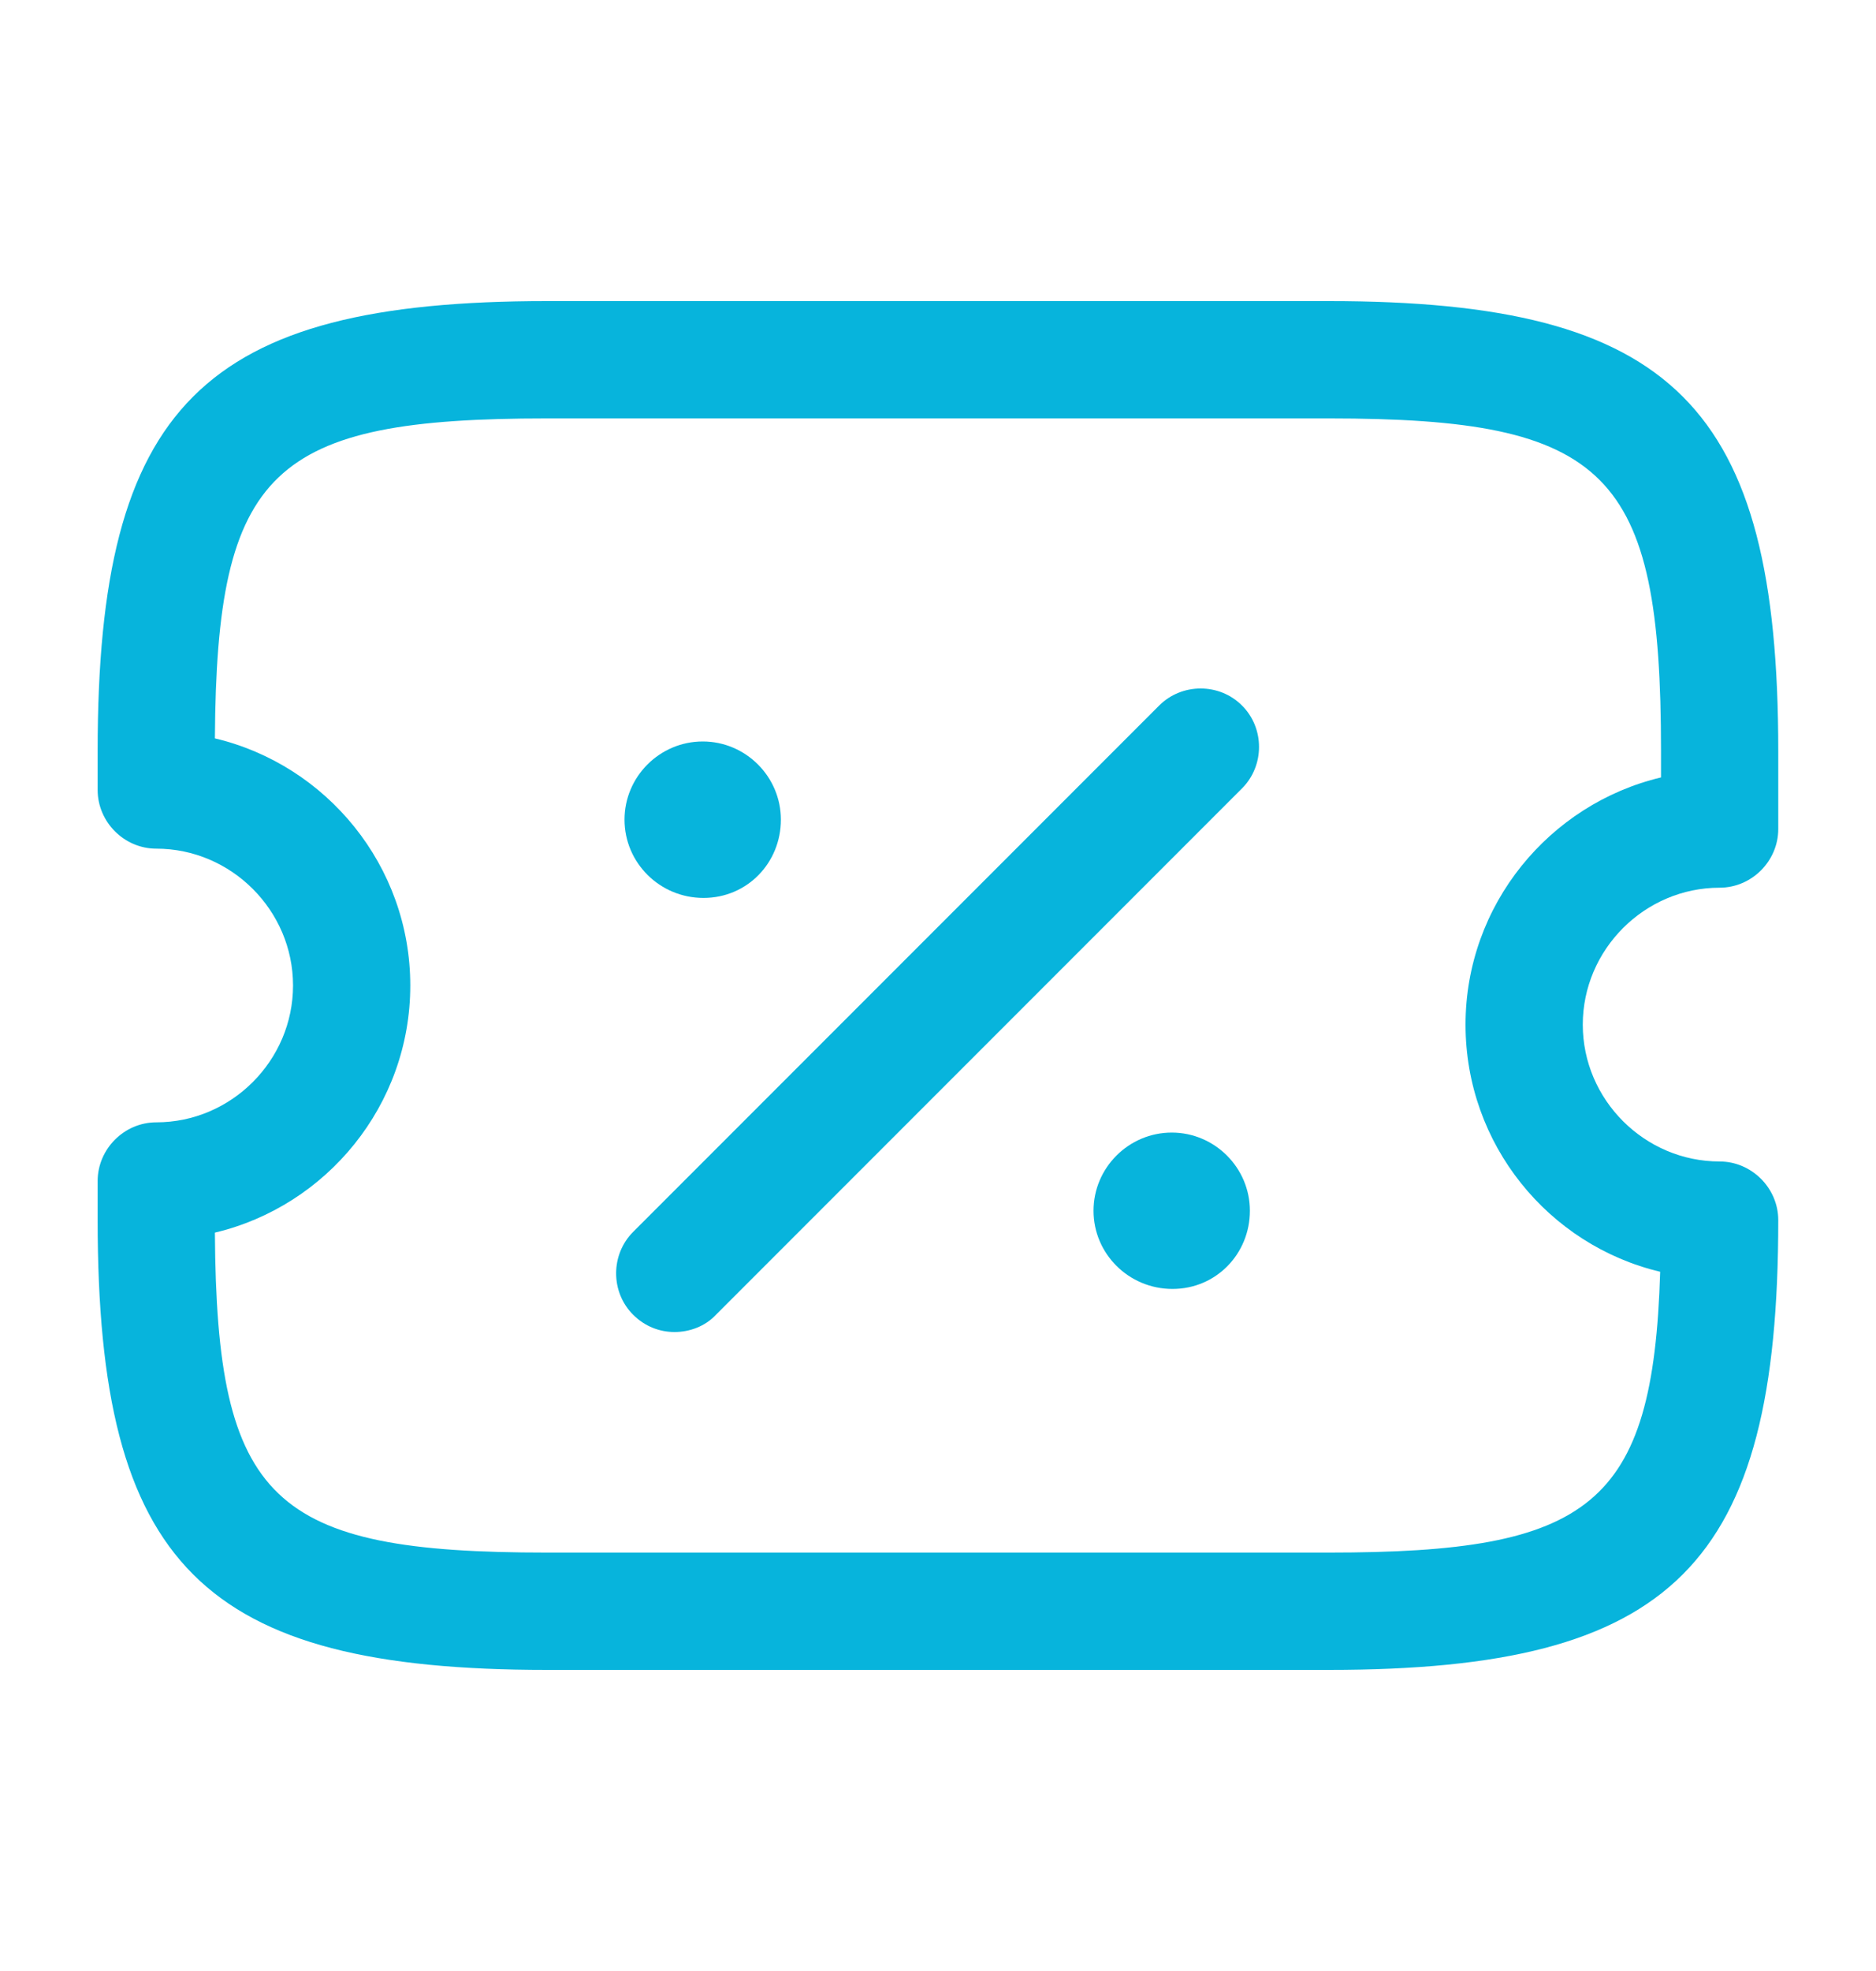 <svg width="20" height="21" viewBox="0 0 20 21" fill="none" xmlns="http://www.w3.org/2000/svg">
<path d="M14.166 17.792H5.833C2.158 17.792 1.041 16.675 1.041 13V12.583C1.041 12.242 1.324 11.958 1.666 11.958C2.466 11.958 3.124 11.3 3.124 10.5C3.124 9.7 2.466 9.042 1.666 9.042C1.324 9.042 1.041 8.758 1.041 8.417V8C1.041 4.325 2.158 3.208 5.833 3.208H14.166C17.841 3.208 18.958 4.325 18.958 8V8.833C18.958 9.175 18.674 9.458 18.333 9.458C17.533 9.458 16.874 10.117 16.874 10.917C16.874 11.717 17.533 12.375 18.333 12.375C18.674 12.375 18.958 12.658 18.958 13C18.958 16.675 17.841 17.792 14.166 17.792ZM2.291 13.133C2.308 16 2.899 16.542 5.833 16.542H14.166C16.949 16.542 17.624 16.05 17.699 13.55C16.508 13.267 15.624 12.192 15.624 10.917C15.624 9.642 16.516 8.567 17.708 8.283V8C17.708 5.025 17.141 4.458 14.166 4.458H5.833C2.899 4.458 2.308 5 2.291 7.867C3.483 8.15 4.374 9.225 4.374 10.5C4.374 11.775 3.483 12.85 2.291 13.133Z" fill="#07B4DC"/>
<path d="M12.5 13.733C12.033 13.733 11.658 13.358 11.658 12.9C11.658 12.442 12.033 12.067 12.492 12.067C12.95 12.067 13.325 12.442 13.325 12.9C13.325 13.358 12.966 13.733 12.5 13.733Z" fill="#07B4DC"/>
<path d="M7.5 9.567C7.033 9.567 6.658 9.192 6.658 8.733C6.658 8.275 7.033 7.9 7.492 7.9C7.95 7.9 8.325 8.275 8.325 8.733C8.325 9.192 7.967 9.567 7.5 9.567Z" fill="#07B4DC"/>
<path d="M7.191 14.192C7.033 14.192 6.875 14.133 6.75 14.008C6.508 13.767 6.508 13.367 6.75 13.125L12.358 7.517C12.6 7.275 13 7.275 13.241 7.517C13.483 7.758 13.483 8.158 13.241 8.4L7.633 14.008C7.516 14.133 7.35 14.192 7.191 14.192Z" fill="#07B4DC"/>
</svg>
